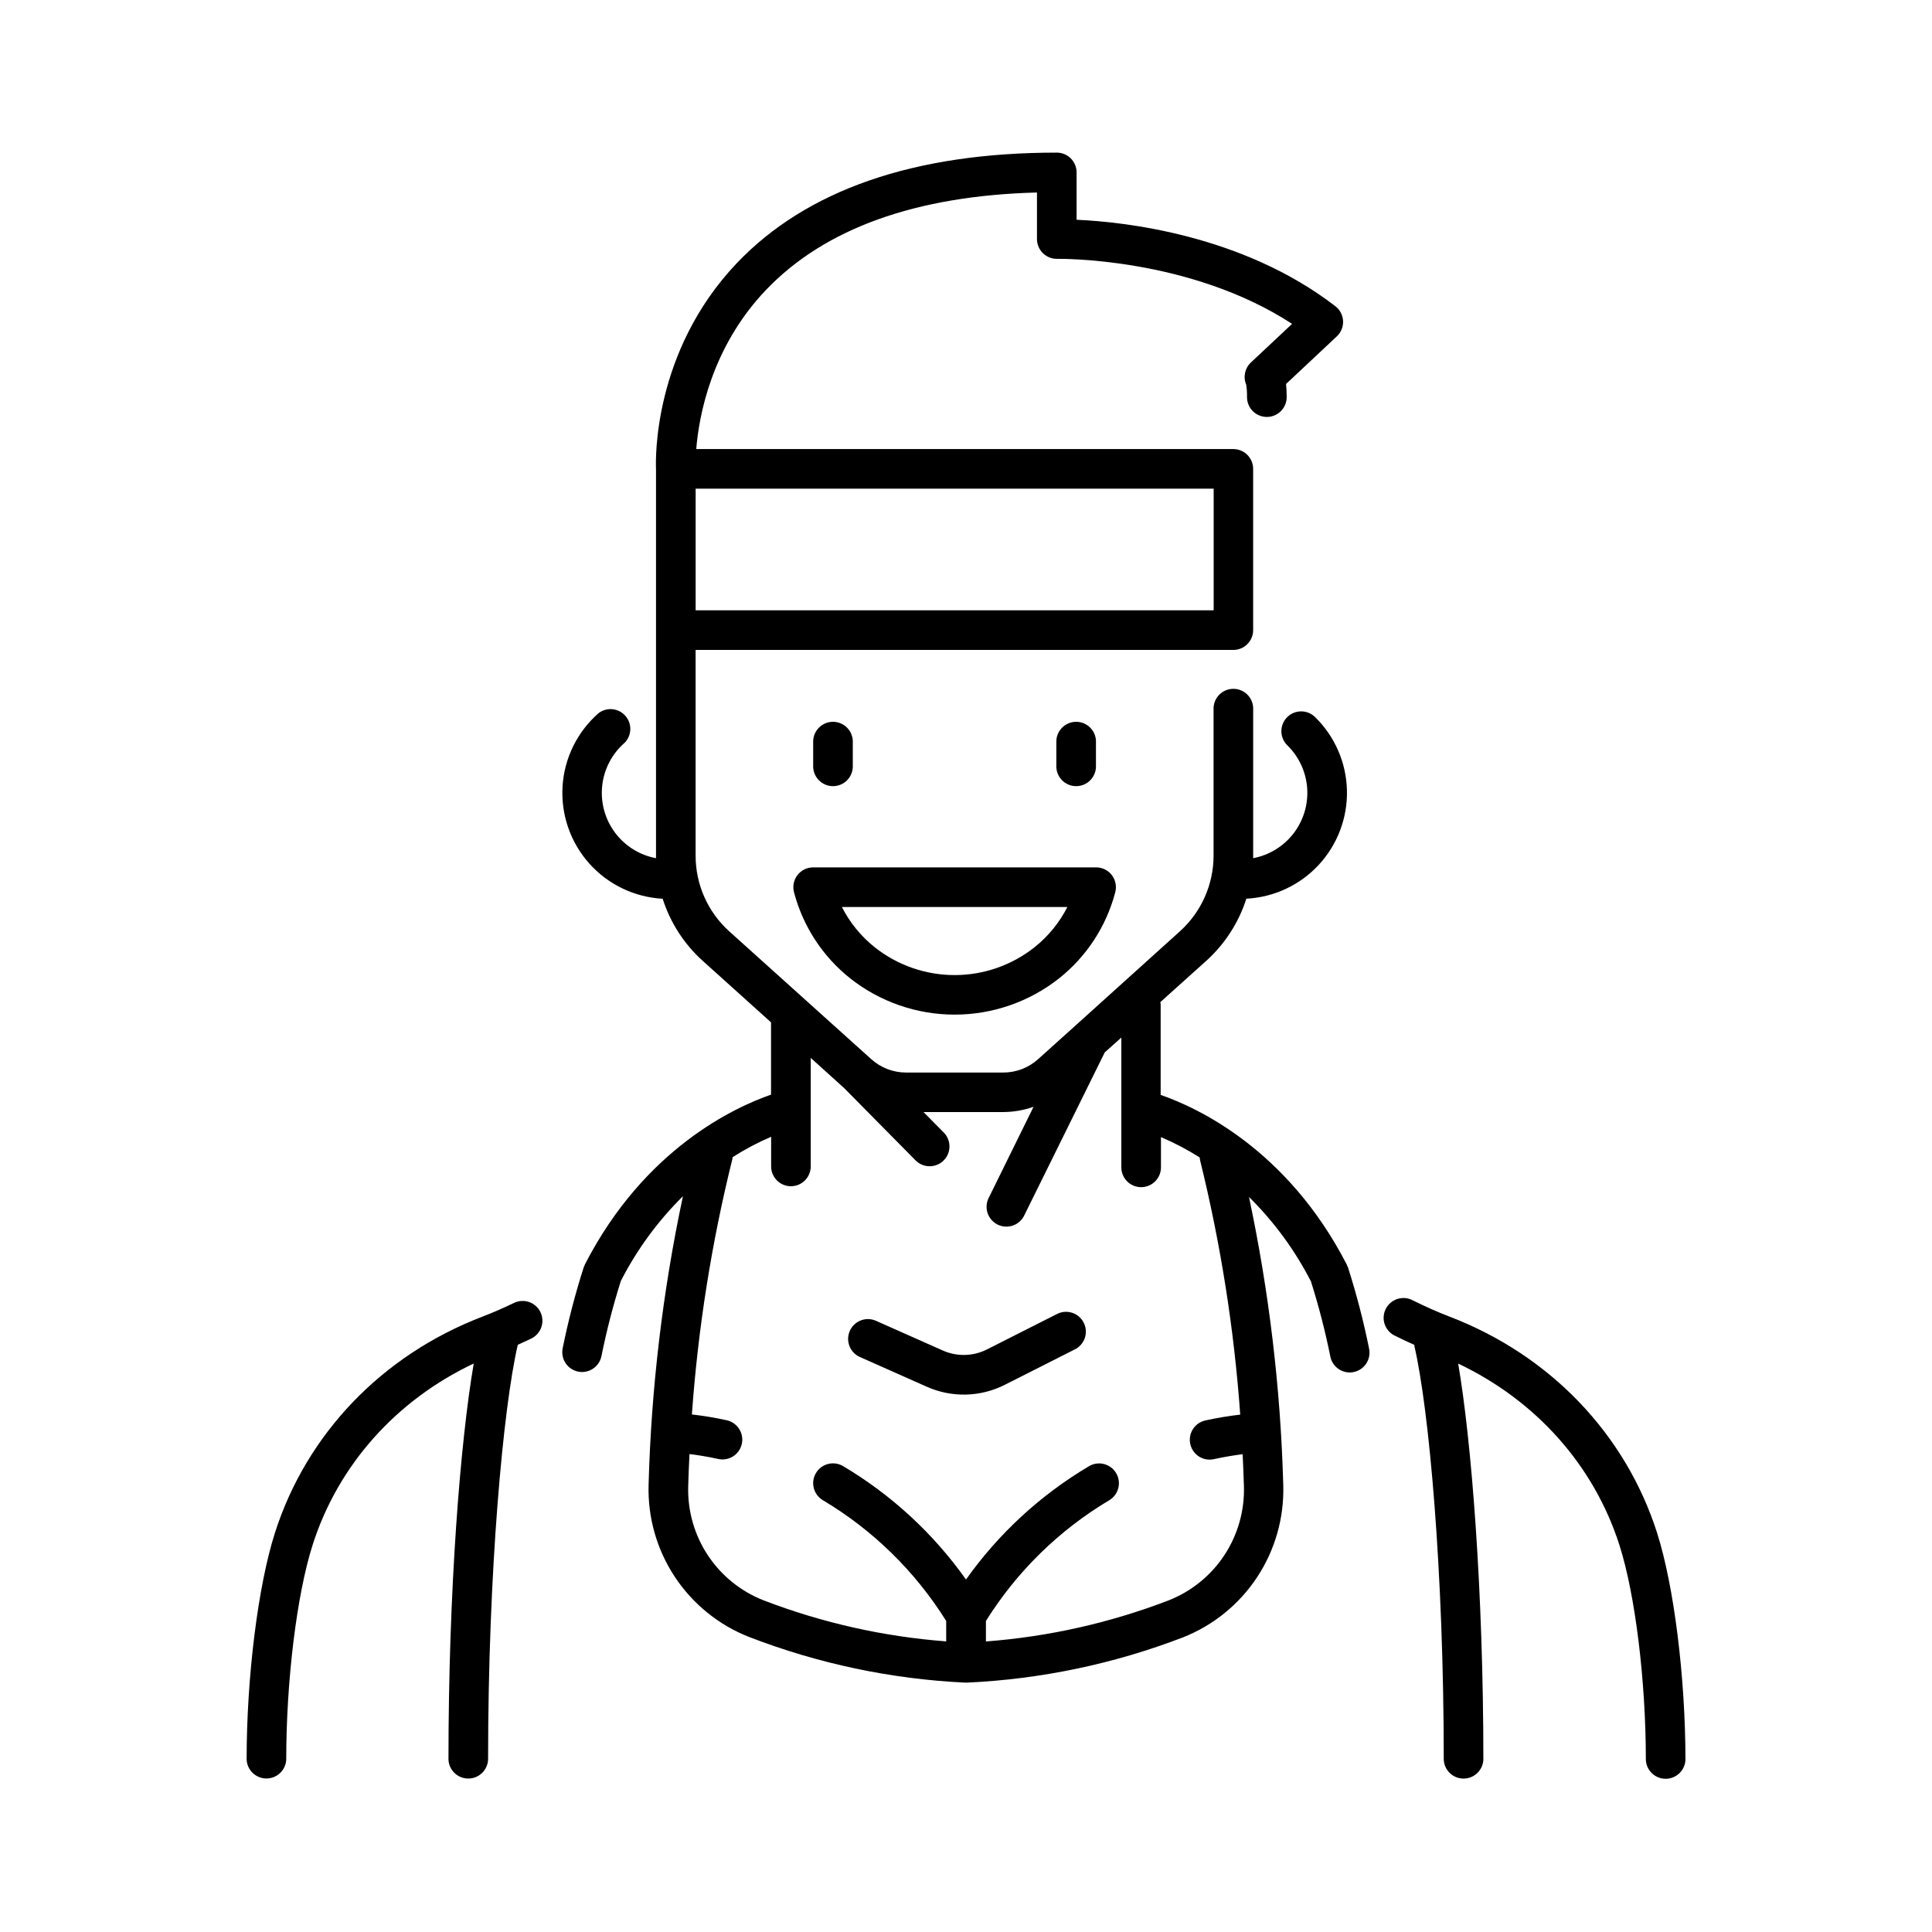 <?xml version="1.0" encoding="UTF-8"?>
<!-- Uploaded to: SVG Repo, www.svgrepo.com, Generator: SVG Repo Mixer Tools -->
<svg fill="#000000" width="800px" height="800px" version="1.1" viewBox="144 144 512 512" xmlns="http://www.w3.org/2000/svg">
 <g>
  <path d="m299.03 479.04c-0.07 0.129-0.098 0.266-0.156 0.395s-0.117 0.234-0.168 0.375c-2.266 7.07-4.133 14.262-5.602 21.539-0.266 1.367 0.023 2.781 0.801 3.934 0.781 1.156 1.984 1.953 3.352 2.215 0.324 0.066 0.656 0.098 0.984 0.098 2.516 0 4.676-1.781 5.156-4.25 1.355-6.707 3.066-13.34 5.129-19.867 4.262-8.316 9.816-15.902 16.461-22.473-5.352 25.148-8.398 50.734-9.102 76.438-0.258 8.641 2.152 17.148 6.906 24.371 4.758 7.219 11.621 12.797 19.66 15.973 18.32 7.086 37.66 11.18 57.281 12.121h0.531c19.602-0.902 38.93-4.953 57.246-11.992 8.043-3.18 14.906-8.754 19.66-15.977 4.754-7.219 7.168-15.73 6.91-24.371-0.707-25.676-3.75-51.23-9.082-76.355 6.629 6.539 12.172 14.098 16.422 22.383 2.062 6.527 3.773 13.16 5.129 19.867 0.477 2.469 2.641 4.25 5.152 4.254 0.332-0.004 0.66-0.035 0.984-0.102 1.367-0.262 2.574-1.059 3.352-2.211 0.781-1.156 1.066-2.57 0.801-3.938-1.465-7.289-3.336-14.488-5.598-21.57-0.047-0.125-0.102-0.246-0.168-0.363-0.043-0.137-0.094-0.273-0.156-0.402-15.793-30.691-39.773-41.672-49.328-44.969v-23.871c-0.004-0.246-0.031-0.488-0.078-0.73l12.172-10.941c4.93-4.453 8.594-10.133 10.617-16.461 7.312-0.371 14.195-3.586 19.176-8.957 4.977-5.371 7.664-12.473 7.481-19.793-0.184-7.324-3.219-14.285-8.461-19.398-2.074-2.023-5.394-1.984-7.422 0.09-2.023 2.07-1.984 5.394 0.09 7.418 3.086 3.016 4.957 7.062 5.258 11.371 0.301 4.305-0.992 8.57-3.629 11.988-2.641 3.418-6.441 5.746-10.684 6.543v-0.66-39.191c-0.121-2.809-2.434-5.027-5.246-5.027-2.816 0-5.129 2.219-5.25 5.027v39.195c-0.004 7.641-3.25 14.926-8.926 20.043l-27.633 24.934-9.938 8.945c-2.535 2.285-5.828 3.547-9.238 3.543h-25.742c-3.414 0.004-6.707-1.258-9.238-3.543l-37.617-33.859h-0.004c-5.68-5.117-8.926-12.402-8.926-20.043v-54.547h142.5c2.902 0 5.254-2.352 5.254-5.254v-42.723c0-2.902-2.352-5.258-5.254-5.258h-142.33c0.688-8.621 3.938-26.863 18.41-42.094 15.578-16.355 39.742-25.051 71.883-25.898v12.34c0.004 1.41 0.574 2.762 1.586 3.75 1.008 0.988 2.375 1.523 3.785 1.492 0.363 0 34.973-0.543 62.238 17.23l-10.902 10.223c-1.621 1.508-2.121 3.871-1.25 5.906 0.16 1.105 0.23 2.219 0.207 3.336 0.027 2.883 2.371 5.203 5.254 5.203h0.051c2.898-0.023 5.227-2.394 5.207-5.293 0-1.359-0.07-2.488-0.168-3.445l13.461-12.625v0.004c1.121-1.055 1.727-2.543 1.652-4.082-0.074-1.535-0.82-2.961-2.035-3.898-24.68-19.02-56.09-22.367-68.586-22.918v-12.547c0-2.898-2.348-5.246-5.246-5.246-37.844 0-66.379 9.902-84.879 29.375-22.121 23.359-21.453 51.945-21.332 54.562v102.39 0.66-0.004c-4.359-0.816-8.25-3.246-10.891-6.805-2.644-3.559-3.848-7.984-3.371-12.395 0.477-4.406 2.602-8.473 5.945-11.383 1.926-1.957 2.016-5.066 0.207-7.133-1.805-2.062-4.898-2.387-7.094-0.738-5.648 4.93-9.09 11.906-9.562 19.387-0.469 7.481 2.066 14.84 7.047 20.438 4.981 5.598 11.996 8.973 19.48 9.375 2.019 6.328 5.684 12.012 10.617 16.461l18.105 16.297v19.16c-9.535 3.305-33.516 14.266-49.309 44.957zm29.324-205.54h137.28v32.234l-137.28 0.004zm25.258 184.86v0.004c2.898-0.008 5.242-2.359 5.242-5.258v-28.75l8.855 8 18.766 18.992c0.965 1.059 2.316 1.68 3.75 1.719 1.43 0.039 2.816-0.508 3.836-1.516 1.02-1.004 1.582-2.383 1.559-3.816-0.02-1.434-0.625-2.793-1.676-3.769l-5.207-5.266 21.102 0.004c2.746-0.008 5.477-0.48 8.066-1.398l-11.809 23.988c-0.684 1.258-0.828 2.738-0.398 4.106 0.434 1.363 1.402 2.492 2.688 3.129 1.285 0.633 2.769 0.715 4.117 0.227 1.344-0.488 2.434-1.508 3.012-2.816l21.254-43.039 4.398-3.938v34.164c-0.062 1.434 0.465 2.828 1.457 3.863 0.988 1.035 2.359 1.621 3.793 1.621 1.434 0 2.805-0.586 3.797-1.621 0.988-1.035 1.516-2.43 1.453-3.863v-7.785 0.004c3.559 1.512 6.988 3.312 10.254 5.383 0.02 0.254 0.059 0.508 0.117 0.758 5.453 22.125 9.012 44.676 10.637 67.402-3.109 0.359-6.199 0.875-9.258 1.547-2.606 0.586-4.359 3.031-4.074 5.684 0.285 2.656 2.516 4.676 5.188 4.695 0.379 0 0.758-0.039 1.129-0.117 3.012-0.66 5.598-1.062 7.656-1.32 0.129 2.773 0.246 5.57 0.336 8.422v0.004c0.207 6.488-1.598 12.879-5.16 18.301-3.566 5.426-8.719 9.613-14.758 11.996-15.535 5.973-31.855 9.645-48.453 10.902v-5.434 0.004c8.191-13.105 19.387-24.07 32.66-31.98 2.496-1.473 3.328-4.691 1.855-7.188-1.473-2.5-4.691-3.328-7.188-1.855-12.855 7.617-23.965 17.852-32.609 30.039-8.633-12.191-19.734-22.434-32.582-30.059-2.496-1.473-5.715-0.645-7.188 1.855-1.473 2.496-0.645 5.715 1.855 7.188 13.277 7.918 24.477 18.887 32.668 32v5.41c-16.598-1.258-32.926-4.93-48.461-10.902-6.043-2.387-11.195-6.578-14.762-12.008-3.562-5.43-5.359-11.828-5.144-18.32 0.078-2.856 0.195-5.648 0.336-8.414 2.047 0.246 4.644 0.648 7.644 1.309v0.004c0.371 0.074 0.75 0.117 1.129 0.117 2.672-0.02 4.902-2.039 5.188-4.695 0.281-2.656-1.469-5.102-4.074-5.688-3.055-0.672-6.144-1.188-9.25-1.543 1.625-22.828 5.211-45.473 10.727-67.68 0.031-0.168 0.055-0.336 0.066-0.504 3.25-2.074 6.664-3.883 10.207-5.402v7.871c0.008 2.894 2.359 5.238 5.254 5.238z"/>
  <path d="m583.16 550.27c-8.375-26.254-28.406-47.145-54.965-57.328-3.121-1.199-6.394-2.648-9.723-4.301-1.254-0.691-2.734-0.844-4.102-0.418-1.367 0.426-2.504 1.395-3.141 2.676-0.641 1.281-0.727 2.766-0.246 4.117 0.484 1.348 1.496 2.438 2.805 3.023 1.703 0.848 3.375 1.633 5.039 2.371v0.305c3.867 16.641 7.785 59.621 7.785 109.6h-0.004c0.121 2.812 2.438 5.027 5.25 5.027s5.129-2.215 5.25-5.027c0-44.91-3.168-84.488-6.672-104.95 20.586 9.77 35.977 26.941 42.746 48.148 4.184 13.105 6.988 35.945 6.988 56.855h-0.004c0.125 2.809 2.438 5.027 5.25 5.027 2.816 0 5.129-2.219 5.25-5.027-0.02-21.934-3.031-46.031-7.508-60.094z"/>
  <path d="m269.54 505.35c-3.543 20.734-6.691 59.875-6.691 104.96v-0.004c0.121 2.812 2.438 5.027 5.25 5.027s5.129-2.215 5.25-5.027c0-49.891 4.004-93.324 7.871-109.92 1.18-0.531 2.363-1.074 3.562-1.652 2.609-1.262 3.703-4.398 2.441-7.008-1.262-2.609-4.398-3.699-7.008-2.441-2.875 1.387-5.699 2.609-8.402 3.652-26.566 10.184-46.602 31.086-54.965 57.328-4.477 14.031-7.488 38.16-7.488 60.023 0.121 2.812 2.434 5.027 5.25 5.027 2.812 0 5.125-2.215 5.246-5.027 0-20.91 2.805-43.758 6.988-56.855 6.738-21.145 22.141-38.367 42.695-48.086z"/>
  <path d="m355.32 375.93c-0.992 1.301-1.32 2.988-0.887 4.566 2.371 9 7.586 16.988 14.871 22.777 7.883 6.227 17.637 9.613 27.684 9.613 10.047 0 19.801-3.387 27.684-9.613 7.285-5.789 12.504-13.777 14.871-22.777 0.434-1.578 0.102-3.269-0.891-4.574-0.996-1.301-2.539-2.062-4.18-2.059h-74.98c-1.637 0-3.18 0.762-4.172 2.066zm71.547 8.434c-2.113 4.156-5.102 7.809-8.758 10.707-6.016 4.754-13.457 7.336-21.125 7.336s-15.113-2.582-21.129-7.336c-3.652-2.898-6.637-6.551-8.746-10.707z"/>
  <path d="m370 346.86v-6.094c0.062-1.43-0.465-2.824-1.453-3.859-0.992-1.035-2.363-1.621-3.797-1.621s-2.805 0.586-3.793 1.621c-0.992 1.035-1.52 2.43-1.457 3.859v6.094c-0.062 1.43 0.465 2.824 1.457 3.859 0.988 1.035 2.359 1.621 3.793 1.621s2.805-0.586 3.797-1.621c0.988-1.035 1.516-2.43 1.453-3.859z"/>
  <path d="m434.44 346.86v-6.094c0.062-1.43-0.461-2.824-1.453-3.859s-2.363-1.621-3.797-1.621c-1.43 0-2.801 0.586-3.793 1.621-0.992 1.035-1.516 2.43-1.457 3.859v6.094c-0.059 1.43 0.465 2.824 1.457 3.859 0.992 1.035 2.363 1.621 3.793 1.621 1.434 0 2.805-0.586 3.797-1.621s1.516-2.43 1.453-3.859z"/>
  <path d="m371.88 503.62 17.711 7.871c6.637 2.965 14.258 2.773 20.734-0.523l18.363-9.289c1.301-0.59 2.309-1.691 2.781-3.039 0.473-1.352 0.375-2.84-0.27-4.117-0.648-1.277-1.789-2.234-3.156-2.652-1.371-0.418-2.852-0.258-4.102 0.441l-18.363 9.289h0.004c-3.668 1.859-7.977 1.969-11.73 0.297l-17.711-7.871c-2.648-1.18-5.75 0.016-6.926 2.664-1.18 2.652 0.016 5.754 2.664 6.93z"/>
 </g>
</svg>